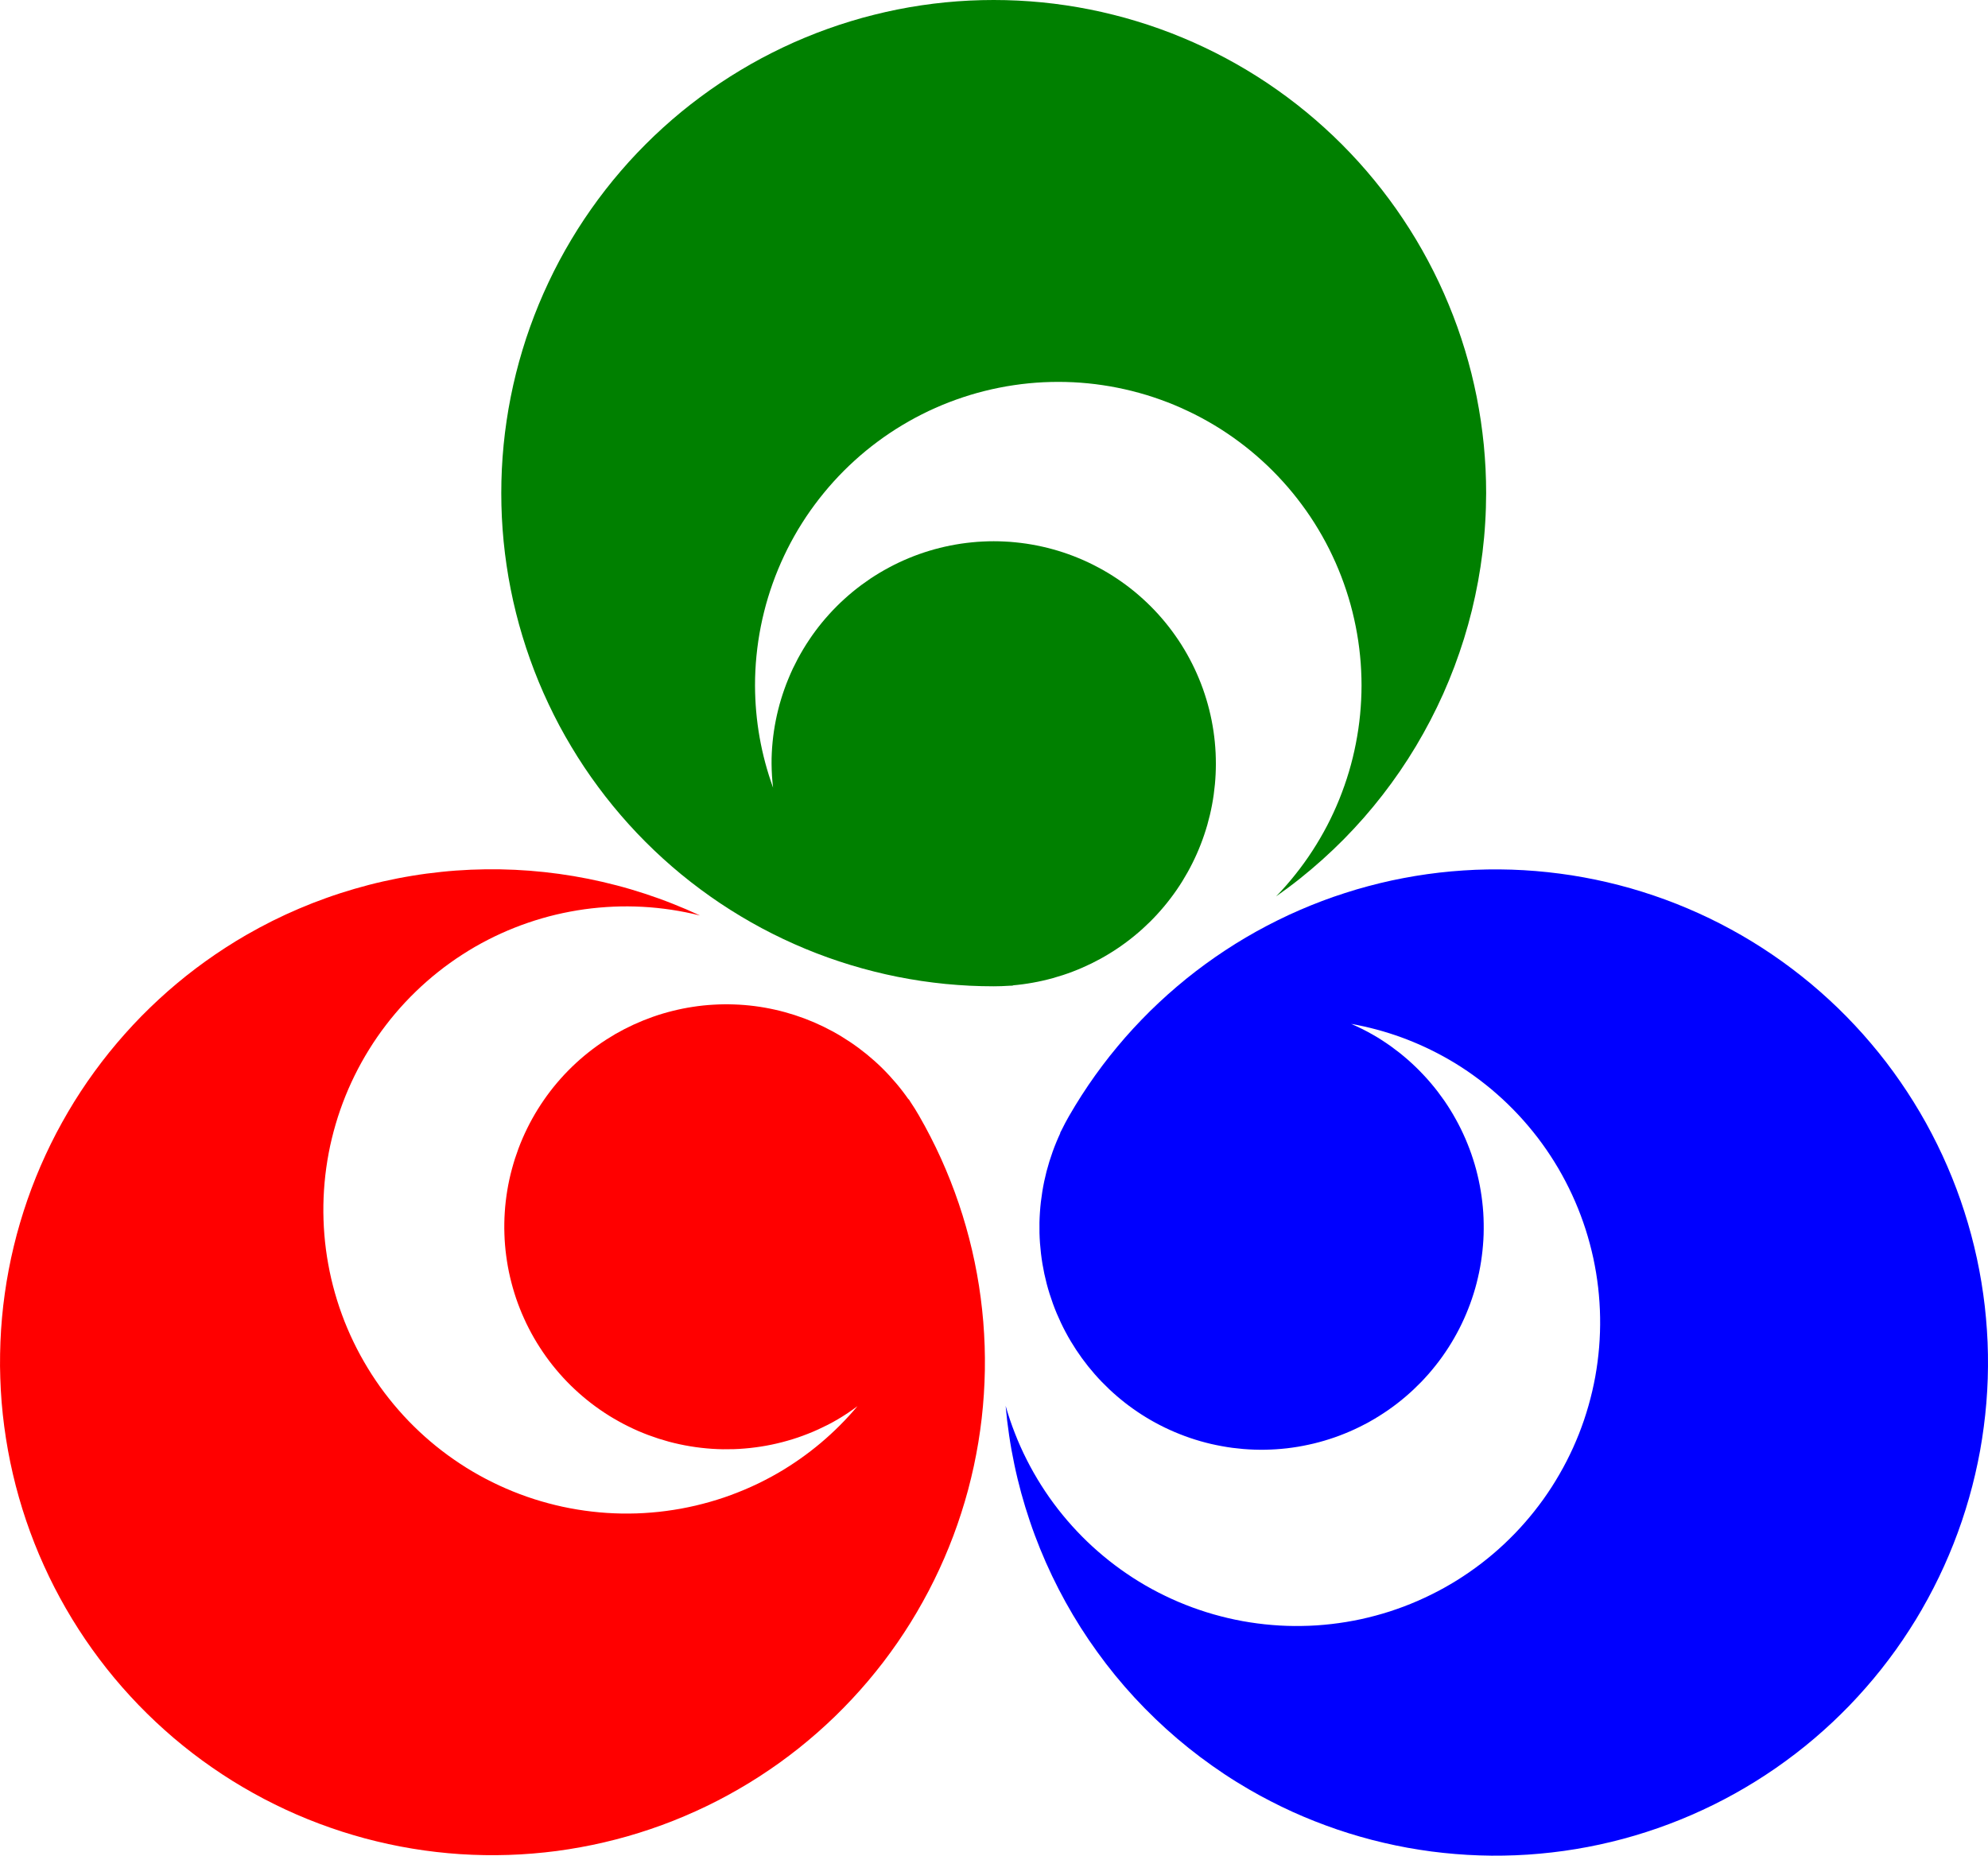 <?xml version="1.0" encoding="UTF-8" standalone="no"?>
<!-- Created with Inkscape (http://www.inkscape.org/) -->

<svg
   width="1000"
   height="933.441"
   viewBox="0 0 264.583 246.973"
   version="1.1"
   id="svg1"
   sodipodi:docname="Rede Amazônica 1972.svg"
   inkscape:version="1.3 (0e150ed6c4, 2023-07-21)"
   xmlns:inkscape="http://www.inkscape.org/namespaces/inkscape"
   xmlns:sodipodi="http://sodipodi.sourceforge.net/DTD/sodipodi-0.dtd"
   xmlns="http://www.w3.org/2000/svg"
   xmlns:svg="http://www.w3.org/2000/svg">
  <sodipodi:namedview
     id="namedview1"
     pagecolor="#ffffff"
     bordercolor="#000000"
     borderopacity="0.25"
     inkscape:showpageshadow="2"
     inkscape:pageopacity="0.0"
     inkscape:pagecheckerboard="0"
     inkscape:deskcolor="#d1d1d1"
     inkscape:document-units="mm"
     inkscape:zoom="0.26425487"
     inkscape:cx="821.17691"
     inkscape:cy="841.99015"
     inkscape:window-width="1920"
     inkscape:window-height="1017"
     inkscape:window-x="-8"
     inkscape:window-y="-8"
     inkscape:window-maximized="1"
     inkscape:current-layer="svg1" />
  <defs
     id="defs1" />
  <path
     id="path3"
     d="m 255.804,214.155 c 0.537,-0.928 1.048,-1.873 1.538,-2.826 0.49,-0.958 0.958,-1.924 1.4,-2.904 0.442,-0.979 0.859,-1.967 1.254,-2.964 0.395,-1.001 0.765,-2.01 1.108,-3.024 0.344,-1.018 0.666,-2.045 0.958,-3.075 0.296,-1.035 0.567,-2.075 0.808,-3.118 0.245,-1.048 0.464,-2.1 0.657,-3.157 0.189,-1.057 0.356,-2.118 0.494,-3.183 0.142,-1.065 0.253,-2.13 0.344,-3.2 0.086,-1.074 0.15,-2.143 0.185,-3.217 0.034,-1.074 0.043,-2.148 0.026,-3.221 -0.017,-1.074 -0.06,-2.148 -0.133,-3.221 -0.069,-1.07 -0.168,-2.139 -0.288,-3.209 -0.125,-1.065 -0.271,-2.13 -0.447,-3.187 -0.176,-1.061 -0.374,-2.118 -0.601,-3.166 -0.228,-1.052 -0.477,-2.096 -0.756,-3.131 -0.279,-1.039 -0.58,-2.07 -0.911,-3.093 -0.326,-1.022 -0.679,-2.036 -1.057,-3.041 -0.378,-1.005 -0.782,-2.002 -1.207,-2.985 -0.425,-0.988 -0.876,-1.959 -1.353,-2.925 -0.472,-0.962 -0.971,-1.911 -1.49,-2.852 -0.524,-0.941 -1.065,-1.864 -1.632,-2.775 -0.567,-0.915 -1.155,-1.813 -1.765,-2.693 -0.61,-0.885 -1.241,-1.752 -1.894,-2.607 -0.653,-0.85 -1.327,-1.688 -2.023,-2.504 -0.692,-0.82 -1.405,-1.624 -2.139,-2.405 -0.734,-0.786 -1.486,-1.551 -2.255,-2.298 -0.773,-0.747 -1.559,-1.473 -2.367,-2.182 -0.807,-0.709 -1.628,-1.396 -2.47,-2.062 -0.842,-0.67 -1.697,-1.314 -2.569,-1.941 -0.872,-0.627 -1.757,-1.228 -2.659,-1.813 -0.902,-0.58 -1.817,-1.143 -2.745,-1.679 -0.932,-0.537 -1.873,-1.048 -2.826,-1.542 -0.954,-0.49 -1.92,-0.958 -2.895,-1.4 -0.979,-0.442 -1.967,-0.863 -2.964,-1.258 -0.996,-0.391 -2.002,-0.765 -3.02,-1.108 -1.014,-0.344 -2.04,-0.666 -3.071,-0.962 -1.031,-0.292 -2.07,-0.563 -3.114,-0.807 -1.044,-0.245 -2.092,-0.46 -3.148,-0.653 -1.057,-0.193 -2.113,-0.361 -3.178,-0.498 -1.065,-0.142 -2.13,-0.253 -3.2,-0.344 -1.07,-0.086 -2.139,-0.15 -3.209,-0.185 -1.074,-0.034 -2.148,-0.043 -3.217,-0.026 -1.074,0.017 -2.143,0.06 -3.217,0.133 -1.07,0.069 -2.135,0.168 -3.204,0.288 -1.065,0.125 -2.126,0.271 -3.183,0.447 -1.061,0.176 -2.113,0.378 -3.161,0.601 -1.048,0.228 -2.092,0.481 -3.127,0.76 -1.035,0.275 -2.066,0.58 -3.084,0.911 -1.022,0.326 -2.036,0.679 -3.041,1.057 -1.001,0.382 -1.997,0.782 -2.981,1.211 -0.984,0.425 -1.954,0.876 -2.916,1.353 -0.962,0.477 -1.916,0.975 -2.852,1.495 -0.936,0.524 -1.86,1.065 -2.77,1.632 -0.911,0.567 -1.808,1.16 -2.689,1.77 -0.885,0.61 -1.748,1.246 -2.603,1.898 -0.85,0.653 -1.684,1.327 -2.5,2.023 -0.82,0.696 -1.619,1.409 -2.401,2.143 -0.786,0.734 -1.551,1.486 -2.294,2.259 -0.747,0.773 -1.473,1.559 -2.182,2.367 -0.704,0.812 -1.392,1.632 -2.062,2.474 -0.666,0.842 -1.31,1.701 -1.937,2.573 -0.623,0.872 -1.228,1.761 -1.808,2.663 -0.58,0.902 -1.138,1.821 -1.675,2.749 -0.348,0.606 -0.679,1.224 -0.984,1.856 -0.086,0.159 -0.172,0.318 -0.253,0.481 0.03,-0.039 0.064,-0.077 0.099,-0.116 -0.391,0.833 -0.743,1.679 -1.052,2.543 -0.309,0.863 -0.58,1.735 -0.812,2.624 -0.228,0.889 -0.417,1.787 -0.563,2.693 -0.146,0.902 -0.253,1.813 -0.314,2.727 -0.064,0.919 -0.082,1.834 -0.06,2.749 0.021,0.919 0.09,1.834 0.198,2.745 0.107,0.911 0.258,1.817 0.447,2.71 0.193,0.898 0.425,1.787 0.7,2.659 0.275,0.876 0.588,1.74 0.941,2.586 0.356,0.846 0.747,1.675 1.177,2.483 0.43,0.812 0.898,1.598 1.4,2.362 0.507,0.769 1.044,1.508 1.615,2.225 0.576,0.717 1.177,1.405 1.817,2.066 0.636,0.657 1.301,1.289 1.997,1.886 0.692,0.597 1.413,1.164 2.16,1.692 0.747,0.533 1.516,1.027 2.311,1.486 0.417,0.245 0.842,0.477 1.276,0.696 0.43,0.223 0.863,0.434 1.306,0.631 0.442,0.202 0.885,0.391 1.336,0.567 0.451,0.18 0.906,0.348 1.362,0.503 0.46,0.155 0.923,0.301 1.387,0.434 0.464,0.133 0.932,0.253 1.405,0.365 0.472,0.107 0.945,0.206 1.422,0.292 0.477,0.09 0.954,0.163 1.435,0.228 0.477,0.06 0.958,0.112 1.443,0.155 0.481,0.039 0.962,0.064 1.447,0.082 0.485,0.017 0.966,0.021 1.452,0.013 0.485,-0.009 0.966,-0.03 1.452,-0.06 0.481,-0.03 0.962,-0.077 1.443,-0.129 0.481,-0.056 0.962,-0.125 1.439,-0.202 0.477,-0.082 0.954,-0.172 1.426,-0.275 0.472,-0.099 0.945,-0.215 1.409,-0.339 0.468,-0.125 0.932,-0.262 1.396,-0.412 0.46,-0.146 0.915,-0.305 1.37,-0.477 0.451,-0.172 0.898,-0.352 1.344,-0.545 0.442,-0.193 0.881,-0.395 1.314,-0.61 0.438,-0.215 0.863,-0.442 1.289,-0.674 0.421,-0.236 0.838,-0.481 1.25,-0.739 0.412,-0.258 0.816,-0.524 1.216,-0.799 0.395,-0.275 0.786,-0.558 1.173,-0.855 0.382,-0.296 0.76,-0.601 1.13,-0.915 0.369,-0.314 0.73,-0.636 1.082,-0.966 0.352,-0.331 0.696,-0.67 1.035,-1.018 0.335,-0.348 0.661,-0.704 0.984,-1.07 0.318,-0.365 0.627,-0.739 0.928,-1.117 0.301,-0.378 0.593,-0.765 0.876,-1.16 0.279,-0.395 0.554,-0.795 0.816,-1.203 0.262,-0.408 0.515,-0.82 0.756,-1.241 0.241,-0.417 0.472,-0.842 0.696,-1.276 0.219,-0.43 0.43,-0.868 0.631,-1.31 0.198,-0.438 0.387,-0.885 0.563,-1.336 0.18,-0.451 0.348,-0.906 0.503,-1.366 0.155,-0.46 0.301,-0.919 0.434,-1.387 0.133,-0.464 0.253,-0.936 0.361,-1.409 0.112,-0.468 0.21,-0.945 0.296,-1.422 0.086,-0.477 0.163,-0.954 0.223,-1.435 0.064,-0.481 0.116,-0.962 0.155,-1.447 0.043,-0.481 0.069,-0.966 0.086,-1.452 0.013,-0.481 0.017,-0.966 0.009,-1.452 -0.005,-0.485 -0.026,-0.971 -0.056,-1.452 -0.034,-0.485 -0.077,-0.966 -0.133,-1.447 -0.056,-0.481 -0.12,-0.962 -0.202,-1.439 -0.077,-0.481 -0.168,-0.954 -0.271,-1.43 -0.103,-0.472 -0.215,-0.945 -0.339,-1.413 -0.125,-0.468 -0.262,-0.932 -0.412,-1.392 -0.146,-0.464 -0.305,-0.919 -0.477,-1.374 -0.172,-0.451 -0.352,-0.902 -0.545,-1.349 -0.193,-0.442 -0.395,-0.881 -0.61,-1.319 -0.215,-0.434 -0.438,-0.863 -0.674,-1.284 -0.232,-0.425 -0.477,-0.842 -0.734,-1.254 -0.253,-0.412 -0.52,-0.816 -0.795,-1.216 -0.279,-0.399 -0.563,-0.79 -0.855,-1.173 -0.296,-0.387 -0.601,-0.765 -0.915,-1.134 -0.314,-0.369 -0.631,-0.73 -0.966,-1.082 -0.331,-0.357 -0.67,-0.7 -1.018,-1.039 -0.348,-0.335 -0.7,-0.666 -1.065,-0.984 -0.365,-0.318 -0.734,-0.631 -1.112,-0.932 -0.382,-0.301 -0.769,-0.593 -1.16,-0.876 -0.395,-0.279 -0.795,-0.554 -1.203,-0.816 -0.404,-0.262 -0.82,-0.515 -1.241,-0.752 -0.923,-0.528 -1.877,-1.001 -2.856,-1.422 4.592,0.82 8.908,2.392 12.959,4.716 0.571,0.326 1.134,0.67 1.692,1.031 0.554,0.356 1.1,0.73 1.636,1.117 0.537,0.382 1.065,0.782 1.581,1.194 0.52,0.408 1.027,0.833 1.52,1.271 0.498,0.434 0.984,0.885 1.46,1.344 0.472,0.46 0.936,0.932 1.387,1.413 0.451,0.481 0.889,0.975 1.319,1.482 0.425,0.503 0.842,1.018 1.246,1.542 0.399,0.524 0.79,1.061 1.164,1.602 0.378,0.545 0.739,1.1 1.087,1.658 0.352,0.563 0.687,1.134 1.005,1.714 0.322,0.576 0.627,1.164 0.919,1.757 0.292,0.593 0.571,1.194 0.833,1.8 0.262,0.606 0.511,1.22 0.743,1.838 0.232,0.619 0.451,1.246 0.653,1.873 0.202,0.631 0.387,1.267 0.558,1.903 0.172,0.64 0.326,1.284 0.468,1.929 0.137,0.649 0.262,1.297 0.369,1.95 0.107,0.653 0.198,1.31 0.275,1.967 0.073,0.657 0.133,1.314 0.176,1.976 0.043,0.657 0.073,1.319 0.082,1.98 0.013,0.661 0.005,1.323 -0.017,1.984 -0.021,0.661 -0.06,1.323 -0.112,1.98 -0.056,0.661 -0.125,1.319 -0.21,1.972 -0.086,0.657 -0.189,1.31 -0.305,1.963 -0.12,0.649 -0.253,1.297 -0.404,1.941 -0.15,0.644 -0.318,1.284 -0.498,1.92 -0.18,0.636 -0.378,1.267 -0.588,1.894 -0.215,0.627 -0.442,1.246 -0.683,1.864 -0.245,0.614 -0.503,1.224 -0.773,1.825 -0.275,0.601 -0.563,1.198 -0.863,1.787 -0.301,0.588 -0.619,1.168 -0.949,1.74 -0.331,0.576 -0.674,1.138 -1.031,1.697 -0.356,0.554 -0.73,1.1 -1.112,1.641 -0.387,0.537 -0.786,1.065 -1.194,1.581 -0.412,0.52 -0.833,1.027 -1.271,1.525 -0.434,0.498 -0.881,0.984 -1.34,1.46 -0.46,0.472 -0.932,0.936 -1.413,1.392 -0.481,0.451 -0.975,0.889 -1.478,1.319 -0.507,0.43 -1.018,0.842 -1.542,1.246 -0.524,0.404 -1.057,0.79 -1.602,1.168 -0.541,0.378 -1.095,0.739 -1.654,1.091 -0.563,0.348 -1.134,0.683 -1.709,1.005 -0.576,0.322 -1.164,0.627 -1.757,0.919 -0.593,0.292 -1.19,0.571 -1.795,0.833 -0.606,0.266 -1.22,0.511 -1.838,0.747 -0.619,0.232 -1.241,0.447 -1.868,0.653 -0.631,0.202 -1.263,0.387 -1.903,0.558 -0.636,0.172 -1.28,0.326 -1.924,0.468 -0.644,0.137 -1.293,0.262 -1.946,0.369 -0.653,0.107 -1.306,0.198 -1.963,0.275 -0.657,0.077 -1.314,0.133 -1.972,0.18 -0.661,0.043 -1.319,0.069 -1.98,0.077 -0.661,0.013 -1.319,0.009 -1.98,-0.013 -0.661,-0.021 -1.319,-0.06 -1.98,-0.116 -0.657,-0.051 -1.314,-0.125 -1.967,-0.21 -0.657,-0.086 -1.31,-0.189 -1.959,-0.305 -0.649,-0.12 -1.297,-0.253 -1.941,-0.404 -0.64,-0.15 -1.28,-0.318 -1.916,-0.498 -0.636,-0.18 -1.267,-0.378 -1.89,-0.593 -0.627,-0.21 -1.246,-0.438 -1.86,-0.683 -0.614,-0.241 -1.224,-0.498 -1.825,-0.773 -0.601,-0.275 -1.194,-0.563 -1.783,-0.863 -0.588,-0.301 -1.168,-0.619 -1.74,-0.949 -1.117,-0.649 -2.203,-1.349 -3.256,-2.105 -1.048,-0.752 -2.062,-1.555 -3.037,-2.405 -0.975,-0.85 -1.907,-1.744 -2.792,-2.685 -0.889,-0.941 -1.731,-1.92 -2.526,-2.942 -0.795,-1.022 -1.538,-2.079 -2.229,-3.17 -0.692,-1.095 -1.332,-2.216 -1.916,-3.372 -0.588,-1.155 -1.117,-2.332 -1.585,-3.539 -0.472,-1.203 -0.889,-2.427 -1.241,-3.672 0.112,1.306 0.266,2.607 0.46,3.904 0.189,1.297 0.421,2.586 0.692,3.87 0.266,1.284 0.576,2.556 0.919,3.823 0.348,1.263 0.73,2.517 1.151,3.758 0.417,1.241 0.876,2.47 1.37,3.685 0.494,1.216 1.022,2.414 1.589,3.595 0.563,1.181 1.164,2.345 1.8,3.492 0.636,1.147 1.306,2.276 2.006,3.38 0.704,1.108 1.439,2.191 2.208,3.251 0.765,1.065 1.563,2.105 2.392,3.118 0.829,1.014 1.688,2.002 2.577,2.964 0.889,0.962 1.808,1.898 2.753,2.805 0.945,0.911 1.916,1.787 2.912,2.637 0.996,0.85 2.019,1.667 3.067,2.457 1.044,0.786 2.113,1.542 3.204,2.268 1.091,0.726 2.203,1.413 3.337,2.07 0.928,0.537 1.868,1.052 2.826,1.542 0.954,0.494 1.916,0.958 2.895,1.405 0.975,0.442 1.963,0.859 2.959,1.254 1.001,0.395 2.006,0.765 3.024,1.112 1.014,0.344 2.036,0.666 3.067,0.958 1.035,0.296 2.07,0.567 3.114,0.807 1.048,0.245 2.096,0.464 3.153,0.657 1.052,0.189 2.113,0.356 3.178,0.498 1.061,0.137 2.126,0.253 3.196,0.339 1.07,0.09 2.139,0.15 3.213,0.185 1.074,0.039 2.143,0.047 3.217,0.026 1.074,-0.017 2.143,-0.06 3.213,-0.129 1.07,-0.073 2.139,-0.168 3.204,-0.292 1.065,-0.12 2.126,-0.271 3.187,-0.447 1.057,-0.172 2.109,-0.374 3.161,-0.601 1.048,-0.228 2.087,-0.477 3.123,-0.756 1.039,-0.279 2.066,-0.58 3.088,-0.911 1.022,-0.326 2.032,-0.683 3.037,-1.061 1.005,-0.378 1.997,-0.782 2.981,-1.207 0.988,-0.43 1.959,-0.881 2.921,-1.353 0.962,-0.477 1.911,-0.975 2.848,-1.495 0.941,-0.524 1.864,-1.069 2.775,-1.636 0.911,-0.567 1.808,-1.155 2.689,-1.765 0.881,-0.614 1.748,-1.246 2.599,-1.898 0.85,-0.653 1.688,-1.327 2.504,-2.023 0.816,-0.696 1.619,-1.409 2.401,-2.143 0.782,-0.734 1.546,-1.49 2.294,-2.259 0.743,-0.773 1.473,-1.563 2.178,-2.371 0.709,-0.807 1.396,-1.632 2.062,-2.474 0.666,-0.842 1.314,-1.697 1.937,-2.569 0.627,-0.876 1.228,-1.765 1.808,-2.667 0.584,-0.902 1.143,-1.817 1.679,-2.749 z"
     style="fill:#0000ff;fill-opacity:1;fill-rule:evenodd;stroke:none;stroke-width:0.43"
     transform="translate(3.0995443e-5)"
     inkscape:label="Blue" />
  <path
     id="path1"
     d="m 132.248,0 c -1.07,0 -2.143,0.026 -3.213,0.077 -1.074,0.052 -2.143,0.133 -3.209,0.236 -1.07,0.107 -2.135,0.236 -3.196,0.395 -1.061,0.159 -2.118,0.339 -3.166,0.55 -1.052,0.21 -2.1,0.447 -3.14,0.709 -1.039,0.258 -2.075,0.545 -3.101,0.859 -1.027,0.309 -2.045,0.649 -3.054,1.009 -1.009,0.361 -2.01,0.747 -3.002,1.16 -0.992,0.408 -1.972,0.846 -2.942,1.306 -0.966,0.46 -1.924,0.941 -2.873,1.447 -0.945,0.507 -1.877,1.035 -2.796,1.589 -0.919,0.55 -1.825,1.125 -2.719,1.722 -0.893,0.597 -1.77,1.216 -2.629,1.856 -0.863,0.64 -1.709,1.301 -2.538,1.98 -0.829,0.683 -1.641,1.383 -2.435,2.105 -0.795,0.722 -1.572,1.46 -2.328,2.221 -0.76,0.76 -1.499,1.538 -2.221,2.332 -0.717,0.799 -1.417,1.611 -2.1,2.44 -0.679,0.833 -1.34,1.679 -1.98,2.543 -0.636,0.863 -1.254,1.74 -1.851,2.633 -0.597,0.893 -1.168,1.8 -1.718,2.719 -0.554,0.923 -1.082,1.86 -1.589,2.805 -0.503,0.949 -0.988,1.907 -1.443,2.878 -0.46,0.971 -0.893,1.954 -1.306,2.947 -0.408,0.992 -0.795,1.993 -1.155,3.002 -0.365,1.014 -0.7,2.032 -1.009,3.062 -0.314,1.027 -0.597,2.062 -0.859,3.101 -0.262,1.044 -0.494,2.092 -0.704,3.144 -0.21,1.057 -0.395,2.113 -0.55,3.174 -0.159,1.065 -0.288,2.13 -0.395,3.2 -0.103,1.065 -0.185,2.139 -0.236,3.213 -0.052,1.07 -0.077,2.143 -0.077,3.217 0,1.074 0.026,2.148 0.077,3.221 0.052,1.074 0.133,2.143 0.236,3.213 0.107,1.07 0.236,2.135 0.395,3.196 0.155,1.065 0.339,2.122 0.55,3.174 0.21,1.057 0.442,2.105 0.704,3.144 0.262,1.044 0.545,2.079 0.859,3.105 0.309,1.027 0.649,2.049 1.009,3.058 0.361,1.014 0.747,2.014 1.155,3.007 0.412,0.992 0.846,1.976 1.306,2.947 0.455,0.971 0.941,1.929 1.443,2.878 0.507,0.945 1.035,1.881 1.589,2.8 0.55,0.923 1.125,1.83 1.718,2.723 0.597,0.893 1.216,1.77 1.856,2.633 0.636,0.863 1.297,1.709 1.976,2.538 0.683,0.833 1.383,1.645 2.1,2.44 0.722,0.799 1.46,1.576 2.221,2.337 0.756,0.756 1.533,1.499 2.328,2.221 0.795,0.722 1.606,1.422 2.435,2.105 0.829,0.679 1.675,1.34 2.538,1.98 0.859,0.64 1.74,1.258 2.629,1.856 0.893,0.597 1.8,1.173 2.719,1.722 0.919,0.554 1.851,1.082 2.796,1.589 0.949,0.507 1.907,0.988 2.873,1.447 0.971,0.46 1.95,0.893 2.942,1.306 0.992,0.412 1.993,0.799 3.002,1.16 1.009,0.361 2.027,0.7 3.054,1.009 1.027,0.314 2.062,0.597 3.101,0.859 1.039,0.262 2.087,0.498 3.14,0.709 1.048,0.206 2.105,0.391 3.166,0.55 1.061,0.155 2.126,0.288 3.196,0.395 1.065,0.103 2.135,0.18 3.209,0.236 1.07,0.051 2.143,0.077 3.213,0.077 0.7,0 1.396,-0.026 2.092,-0.073 0.185,-0.005 0.365,-0.013 0.545,-0.017 -0.047,-0.013 -0.099,-0.021 -0.146,-0.03 0.915,-0.077 1.821,-0.198 2.723,-0.361 0.902,-0.159 1.791,-0.365 2.676,-0.61 0.881,-0.245 1.752,-0.528 2.607,-0.855 0.859,-0.326 1.697,-0.692 2.521,-1.095 0.82,-0.404 1.624,-0.842 2.405,-1.323 0.782,-0.477 1.538,-0.992 2.272,-1.542 0.734,-0.545 1.443,-1.13 2.122,-1.744 0.679,-0.614 1.332,-1.258 1.95,-1.937 0.619,-0.674 1.207,-1.374 1.761,-2.105 0.558,-0.73 1.078,-1.486 1.563,-2.264 0.481,-0.777 0.932,-1.576 1.34,-2.397 0.412,-0.82 0.786,-1.658 1.117,-2.513 0.335,-0.855 0.627,-1.722 0.881,-2.607 0.249,-0.881 0.464,-1.774 0.631,-2.672 0.172,-0.902 0.296,-1.813 0.382,-2.723 0.086,-0.915 0.129,-1.83 0.129,-2.749 0,-0.485 -0.013,-0.966 -0.034,-1.452 -0.026,-0.485 -0.06,-0.966 -0.107,-1.452 -0.047,-0.481 -0.107,-0.962 -0.176,-1.439 -0.073,-0.481 -0.155,-0.958 -0.249,-1.435 -0.095,-0.477 -0.202,-0.949 -0.318,-1.417 -0.116,-0.468 -0.249,-0.936 -0.387,-1.4 -0.142,-0.464 -0.292,-0.923 -0.455,-1.383 -0.163,-0.455 -0.339,-0.906 -0.524,-1.353 -0.185,-0.451 -0.382,-0.893 -0.588,-1.332 -0.206,-0.438 -0.425,-0.868 -0.653,-1.297 -0.228,-0.425 -0.464,-0.85 -0.713,-1.263 -0.249,-0.417 -0.511,-0.829 -0.777,-1.228 -0.271,-0.404 -0.55,-0.799 -0.838,-1.19 -0.288,-0.391 -0.584,-0.773 -0.893,-1.147 -0.305,-0.374 -0.623,-0.739 -0.945,-1.1 -0.326,-0.361 -0.661,-0.709 -1.001,-1.052 -0.344,-0.344 -0.696,-0.679 -1.052,-1.001 -0.361,-0.326 -0.726,-0.644 -1.1,-0.954 -0.374,-0.305 -0.756,-0.606 -1.143,-0.893 -0.391,-0.288 -0.786,-0.567 -1.19,-0.838 -0.399,-0.266 -0.808,-0.528 -1.224,-0.777 -0.417,-0.249 -0.838,-0.485 -1.263,-0.713 -0.43,-0.232 -0.859,-0.447 -1.297,-0.657 -0.438,-0.206 -0.881,-0.404 -1.327,-0.588 -0.447,-0.185 -0.898,-0.361 -1.353,-0.524 -0.455,-0.163 -0.915,-0.314 -1.379,-0.455 -0.464,-0.137 -0.932,-0.271 -1.4,-0.387 -0.468,-0.116 -0.941,-0.223 -1.413,-0.318 -0.477,-0.094 -0.954,-0.176 -1.43,-0.249 -0.481,-0.069 -0.962,-0.129 -1.443,-0.176 -0.481,-0.052 -0.962,-0.086 -1.447,-0.107 -0.481,-0.026 -0.966,-0.039 -1.452,-0.039 -0.481,0 -0.966,0.013 -1.452,0.039 -0.481,0.021 -0.962,0.056 -1.443,0.107 -0.485,0.047 -0.962,0.107 -1.443,0.176 -0.477,0.073 -0.954,0.155 -1.43,0.249 -0.472,0.094 -0.945,0.202 -1.417,0.318 -0.468,0.116 -0.932,0.249 -1.396,0.387 -0.464,0.142 -0.923,0.292 -1.379,0.455 -0.455,0.163 -0.906,0.339 -1.353,0.524 -0.447,0.185 -0.889,0.382 -1.327,0.588 -0.438,0.21 -0.872,0.425 -1.297,0.657 -0.43,0.228 -0.85,0.464 -1.263,0.713 -0.417,0.249 -0.825,0.511 -1.228,0.777 -0.399,0.271 -0.795,0.55 -1.185,0.838 -0.387,0.288 -0.769,0.588 -1.143,0.893 -0.374,0.309 -0.743,0.627 -1.1,0.954 -0.361,0.322 -0.709,0.657 -1.052,1.001 -0.344,0.344 -0.674,0.692 -1.001,1.052 -0.326,0.361 -0.64,0.726 -0.949,1.1 -0.305,0.374 -0.606,0.756 -0.893,1.147 -0.288,0.391 -0.567,0.786 -0.833,1.19 -0.271,0.399 -0.528,0.812 -0.777,1.228 -0.249,0.412 -0.485,0.838 -0.717,1.263 -0.228,0.43 -0.442,0.859 -0.653,1.297 -0.206,0.438 -0.399,0.881 -0.584,1.332 -0.189,0.447 -0.361,0.898 -0.524,1.357 -0.163,0.455 -0.314,0.915 -0.455,1.379 -0.142,0.464 -0.271,0.928 -0.387,1.4 -0.12,0.468 -0.223,0.941 -0.318,1.417 -0.095,0.477 -0.18,0.954 -0.249,1.435 -0.073,0.477 -0.129,0.958 -0.176,1.439 -0.047,0.485 -0.086,0.966 -0.107,1.452 -0.026,0.485 -0.034,0.966 -0.03,1.452 0.009,1.07 0.073,2.13 0.202,3.187 -1.589,-4.39 -2.388,-8.921 -2.405,-13.59 0,-0.661 0.013,-1.323 0.047,-1.984 0.03,-0.661 0.082,-1.323 0.146,-1.98 0.064,-0.657 0.146,-1.314 0.241,-1.967 0.099,-0.657 0.21,-1.306 0.339,-1.954 0.129,-0.649 0.275,-1.297 0.434,-1.937 0.159,-0.644 0.335,-1.28 0.528,-1.911 0.193,-0.636 0.399,-1.263 0.623,-1.886 0.223,-0.623 0.46,-1.241 0.713,-1.851 0.253,-0.61 0.52,-1.216 0.803,-1.813 0.279,-0.597 0.58,-1.19 0.889,-1.774 0.314,-0.58 0.636,-1.155 0.975,-1.727 0.344,-0.567 0.696,-1.125 1.061,-1.675 0.369,-0.55 0.747,-1.091 1.143,-1.619 0.391,-0.533 0.799,-1.052 1.22,-1.563 0.417,-0.515 0.85,-1.014 1.293,-1.503 0.442,-0.49 0.898,-0.971 1.366,-1.439 0.468,-0.468 0.945,-0.923 1.435,-1.366 0.49,-0.447 0.988,-0.876 1.499,-1.297 0.511,-0.421 1.031,-0.825 1.563,-1.22 0.528,-0.395 1.069,-0.777 1.619,-1.143 0.55,-0.369 1.108,-0.722 1.675,-1.061 0.567,-0.339 1.138,-0.666 1.722,-0.979 0.584,-0.309 1.173,-0.61 1.77,-0.893 0.597,-0.279 1.203,-0.55 1.813,-0.803 0.61,-0.253 1.224,-0.49 1.847,-0.713 0.623,-0.223 1.25,-0.43 1.881,-0.623 0.631,-0.193 1.267,-0.369 1.907,-0.528 0.644,-0.163 1.289,-0.305 1.933,-0.434 0.649,-0.129 1.301,-0.245 1.954,-0.339 0.653,-0.099 1.31,-0.18 1.967,-0.245 0.657,-0.064 1.314,-0.112 1.976,-0.146 0.657,-0.03 1.319,-0.047 1.98,-0.047 0.661,0 1.319,0.017 1.98,0.047 0.657,0.034 1.319,0.082 1.976,0.146 0.657,0.064 1.31,0.146 1.967,0.245 0.653,0.094 1.301,0.21 1.95,0.339 0.649,0.129 1.293,0.275 1.933,0.434 0.64,0.159 1.276,0.339 1.911,0.528 0.631,0.193 1.258,0.399 1.877,0.623 0.623,0.223 1.241,0.46 1.851,0.713 0.61,0.253 1.211,0.524 1.808,0.807 0.597,0.279 1.19,0.58 1.77,0.889 0.584,0.314 1.16,0.64 1.727,0.979 0.567,0.339 1.125,0.692 1.671,1.061 0.55,0.369 1.091,0.747 1.619,1.143 0.533,0.395 1.052,0.799 1.563,1.22 0.511,0.421 1.009,0.85 1.499,1.297 0.49,0.442 0.971,0.898 1.435,1.366 0.468,0.468 0.923,0.949 1.366,1.439 0.447,0.49 0.876,0.992 1.297,1.503 0.417,0.511 0.825,1.031 1.216,1.563 0.395,0.528 0.777,1.07 1.143,1.619 0.365,0.55 0.722,1.108 1.061,1.679 0.339,0.567 0.666,1.143 0.975,1.722 0.314,0.584 0.61,1.177 0.889,1.774 0.283,0.597 0.554,1.203 0.803,1.813 0.253,0.614 0.494,1.228 0.713,1.851 0.223,0.623 0.43,1.25 0.623,1.886 0.193,0.631 0.369,1.271 0.528,1.911 0.159,0.64 0.305,1.289 0.434,1.937 0.129,0.649 0.241,1.297 0.339,1.954 0.099,0.653 0.176,1.31 0.241,1.967 0.069,0.657 0.116,1.319 0.146,1.98 0.034,0.661 0.051,1.323 0.051,1.984 -0.005,1.293 -0.069,2.581 -0.193,3.87 -0.125,1.289 -0.314,2.569 -0.563,3.84 -0.245,1.271 -0.554,2.526 -0.923,3.763 -0.369,1.241 -0.799,2.461 -1.284,3.664 -0.485,1.198 -1.027,2.371 -1.624,3.518 -0.601,1.147 -1.254,2.264 -1.959,3.346 -0.704,1.087 -1.46,2.135 -2.268,3.144 -0.803,1.014 -1.658,1.984 -2.556,2.912 1.069,-0.752 2.122,-1.533 3.148,-2.349 1.022,-0.816 2.023,-1.658 2.998,-2.534 0.975,-0.876 1.924,-1.778 2.848,-2.71 0.919,-0.932 1.813,-1.89 2.676,-2.873 0.863,-0.988 1.697,-1.997 2.5,-3.032 0.803,-1.035 1.576,-2.096 2.315,-3.174 0.739,-1.082 1.447,-2.186 2.122,-3.312 0.67,-1.121 1.31,-2.268 1.916,-3.428 0.606,-1.164 1.177,-2.345 1.714,-3.539 0.533,-1.198 1.031,-2.41 1.495,-3.638 0.46,-1.224 0.885,-2.465 1.276,-3.715 0.387,-1.254 0.739,-2.517 1.052,-3.788 0.309,-1.276 0.584,-2.556 0.82,-3.844 0.236,-1.289 0.434,-2.586 0.593,-3.887 0.159,-1.301 0.279,-2.607 0.356,-3.917 0.082,-1.306 0.12,-2.616 0.125,-3.93 0,-1.074 -0.026,-2.148 -0.077,-3.217 -0.056,-1.074 -0.133,-2.148 -0.236,-3.213 -0.107,-1.07 -0.241,-2.135 -0.395,-3.2 -0.159,-1.061 -0.344,-2.118 -0.55,-3.174 -0.21,-1.052 -0.447,-2.1 -0.704,-3.144 -0.262,-1.039 -0.55,-2.075 -0.859,-3.101 -0.314,-1.031 -0.649,-2.049 -1.009,-3.062 -0.361,-1.009 -0.747,-2.01 -1.16,-3.002 -0.408,-0.992 -0.842,-1.976 -1.301,-2.947 -0.46,-0.971 -0.941,-1.929 -1.448,-2.878 -0.503,-0.945 -1.035,-1.881 -1.585,-2.805 -0.55,-0.919 -1.125,-1.825 -1.722,-2.719 -0.593,-0.893 -1.211,-1.774 -1.851,-2.633 -0.64,-0.863 -1.297,-1.709 -1.98,-2.543 -0.679,-0.829 -1.379,-1.641 -2.1,-2.44 -0.722,-0.795 -1.46,-1.572 -2.216,-2.332 -0.76,-0.76 -1.538,-1.499 -2.332,-2.221 -0.795,-0.722 -1.606,-1.422 -2.435,-2.105 -0.829,-0.683 -1.675,-1.34 -2.534,-1.98 -0.863,-0.64 -1.74,-1.258 -2.629,-1.856 -0.893,-0.597 -1.8,-1.173 -2.719,-1.722 -0.919,-0.554 -1.856,-1.082 -2.8,-1.589 -0.945,-0.507 -1.903,-0.988 -2.873,-1.447 -0.971,-0.46 -1.95,-0.898 -2.938,-1.306 -0.992,-0.412 -1.993,-0.799 -3.002,-1.16 -1.009,-0.361 -2.027,-0.7 -3.054,-1.009 -1.027,-0.314 -2.062,-0.601 -3.101,-0.859 -1.039,-0.262 -2.087,-0.498 -3.14,-0.709 -1.052,-0.21 -2.109,-0.391 -3.17,-0.55 -1.061,-0.159 -2.126,-0.288 -3.191,-0.395 -1.07,-0.103 -2.139,-0.185 -3.209,-0.236 C 134.396,0.026 133.322,0 132.248,0 Z"
     style="fill:#008000;fill-opacity:1;fill-rule:evenodd;stroke:none;stroke-width:0.43"
     transform="translate(3.0995443e-5)"
     inkscape:label="Green" />
  <path
     id="path2"
     d="m 8.782,214.09 c 0.537,0.932 1.095,1.847 1.675,2.749 0.58,0.902 1.185,1.791 1.808,2.663 0.627,0.876 1.271,1.731 1.937,2.573 0.666,0.842 1.353,1.667 2.062,2.474 0.709,0.807 1.435,1.598 2.178,2.367 0.747,0.773 1.512,1.525 2.294,2.259 0.786,0.734 1.585,1.452 2.401,2.148 0.82,0.692 1.654,1.366 2.504,2.023 0.85,0.653 1.718,1.284 2.599,1.894 0.885,0.614 1.778,1.203 2.689,1.77 0.915,0.567 1.838,1.112 2.775,1.632 0.936,0.524 1.886,1.022 2.848,1.495 0.962,0.477 1.937,0.928 2.921,1.357 0.984,0.425 1.976,0.829 2.981,1.207 1.005,0.378 2.019,0.73 3.037,1.061 1.022,0.326 2.053,0.631 3.088,0.911 1.035,0.275 2.079,0.528 3.127,0.756 1.048,0.228 2.1,0.425 3.157,0.601 1.061,0.176 2.122,0.326 3.187,0.447 1.065,0.125 2.135,0.219 3.204,0.292 1.07,0.069 2.143,0.112 3.213,0.129 1.074,0.017 2.148,0.009 3.217,-0.026 1.074,-0.034 2.143,-0.095 3.213,-0.185 1.07,-0.086 2.135,-0.202 3.2,-0.339 1.061,-0.142 2.122,-0.309 3.178,-0.503 1.052,-0.189 2.105,-0.408 3.148,-0.653 1.044,-0.245 2.083,-0.511 3.114,-0.807 1.031,-0.296 2.053,-0.614 3.071,-0.962 1.014,-0.344 2.023,-0.713 3.02,-1.108 0.996,-0.395 1.984,-0.816 2.959,-1.258 0.979,-0.442 1.946,-0.911 2.899,-1.4 0.954,-0.49 1.894,-1.005 2.822,-1.542 0.932,-0.537 1.847,-1.095 2.749,-1.679 0.898,-0.58 1.787,-1.185 2.659,-1.808 0.872,-0.627 1.727,-1.276 2.569,-1.941 0.838,-0.67 1.662,-1.357 2.47,-2.066 0.803,-0.709 1.594,-1.435 2.367,-2.182 0.769,-0.747 1.521,-1.512 2.255,-2.298 0.734,-0.782 1.447,-1.585 2.139,-2.401 0.696,-0.82 1.366,-1.658 2.023,-2.508 0.653,-0.855 1.284,-1.722 1.894,-2.603 0.61,-0.885 1.198,-1.783 1.765,-2.693 0.567,-0.915 1.108,-1.838 1.628,-2.779 0.524,-0.936 1.022,-1.89 1.495,-2.852 0.477,-0.962 0.923,-1.937 1.353,-2.925 0.425,-0.984 0.829,-1.98 1.207,-2.985 0.378,-1.005 0.73,-2.019 1.057,-3.041 0.331,-1.022 0.631,-2.053 0.911,-3.088 0.275,-1.039 0.528,-2.083 0.756,-3.135 0.223,-1.048 0.425,-2.1 0.601,-3.161 0.176,-1.061 0.322,-2.126 0.447,-3.191 0.12,-1.065 0.219,-2.135 0.288,-3.209 0.069,-1.074 0.116,-2.143 0.133,-3.217 0.017,-1.074 0.009,-2.148 -0.026,-3.221 -0.039,-1.074 -0.099,-2.148 -0.185,-3.217 -0.09,-1.069 -0.202,-2.139 -0.344,-3.204 -0.137,-1.065 -0.305,-2.126 -0.498,-3.183 -0.193,-1.057 -0.408,-2.109 -0.653,-3.153 -0.245,-1.048 -0.511,-2.087 -0.808,-3.118 -0.292,-1.035 -0.614,-2.057 -0.958,-3.075 -0.344,-1.018 -0.713,-2.027 -1.108,-3.024 -0.395,-1.001 -0.812,-1.989 -1.254,-2.968 -0.442,-0.979 -0.911,-1.946 -1.4,-2.899 -0.49,-0.958 -1.005,-1.898 -1.542,-2.831 -0.348,-0.606 -0.717,-1.198 -1.108,-1.778 -0.095,-0.155 -0.193,-0.309 -0.288,-0.46 0.017,0.047 0.03,0.095 0.047,0.142 -0.524,-0.756 -1.078,-1.482 -1.671,-2.182 -0.593,-0.7 -1.211,-1.374 -1.864,-2.019 -0.653,-0.644 -1.336,-1.254 -2.045,-1.834 -0.713,-0.58 -1.447,-1.125 -2.208,-1.636 -0.76,-0.511 -1.542,-0.988 -2.345,-1.426 -0.807,-0.438 -1.628,-0.838 -2.47,-1.203 -0.842,-0.361 -1.701,-0.683 -2.573,-0.966 -0.872,-0.279 -1.752,-0.524 -2.646,-0.722 -0.898,-0.202 -1.795,-0.361 -2.706,-0.477 -0.911,-0.116 -1.821,-0.189 -2.736,-0.219 -0.915,-0.034 -1.83,-0.021 -2.745,0.034 -0.915,0.051 -1.825,0.146 -2.732,0.288 -0.906,0.137 -1.804,0.318 -2.693,0.541 -0.889,0.219 -1.765,0.481 -2.629,0.786 -0.863,0.305 -1.714,0.649 -2.547,1.031 -0.829,0.382 -1.645,0.803 -2.44,1.258 -0.417,0.245 -0.829,0.498 -1.237,0.76 -0.408,0.262 -0.807,0.533 -1.198,0.816 -0.395,0.283 -0.782,0.576 -1.16,0.876 -0.378,0.301 -0.752,0.61 -1.117,0.932 -0.361,0.318 -0.717,0.649 -1.065,0.984 -0.348,0.339 -0.687,0.683 -1.018,1.035 -0.331,0.356 -0.653,0.717 -0.966,1.087 -0.314,0.369 -0.619,0.747 -0.911,1.13 -0.296,0.387 -0.58,0.777 -0.855,1.177 -0.275,0.399 -0.541,0.803 -0.799,1.216 -0.253,0.408 -0.498,0.829 -0.734,1.25 -0.236,0.425 -0.46,0.855 -0.674,1.289 -0.215,0.434 -0.417,0.876 -0.61,1.319 -0.193,0.447 -0.374,0.893 -0.545,1.349 -0.168,0.451 -0.326,0.911 -0.477,1.37 -0.146,0.464 -0.283,0.928 -0.408,1.396 -0.129,0.468 -0.241,0.941 -0.344,1.413 -0.103,0.472 -0.193,0.949 -0.271,1.426 -0.077,0.481 -0.146,0.958 -0.202,1.443 -0.056,0.481 -0.099,0.962 -0.129,1.447 -0.034,0.481 -0.052,0.966 -0.06,1.452 -0.009,0.485 -0.004,0.966 0.013,1.452 0.013,0.485 0.043,0.971 0.082,1.452 0.039,0.485 0.09,0.966 0.155,1.443 0.064,0.481 0.137,0.962 0.223,1.439 0.086,0.477 0.185,0.949 0.296,1.422 0.112,0.472 0.232,0.941 0.365,1.409 0.133,0.464 0.275,0.928 0.43,1.387 0.159,0.46 0.322,0.915 0.503,1.366 0.176,0.451 0.365,0.893 0.567,1.336 0.198,0.442 0.408,0.881 0.631,1.31 0.219,0.43 0.451,0.855 0.692,1.276 0.245,0.421 0.494,0.833 0.76,1.241 0.262,0.408 0.533,0.807 0.816,1.203 0.279,0.395 0.571,0.782 0.872,1.16 0.301,0.378 0.61,0.752 0.932,1.117 0.318,0.365 0.644,0.717 0.984,1.07 0.335,0.348 0.679,0.687 1.035,1.018 0.352,0.331 0.713,0.653 1.082,0.966 0.369,0.314 0.743,0.619 1.13,0.915 0.382,0.292 0.773,0.58 1.173,0.855 0.395,0.275 0.803,0.541 1.211,0.799 0.412,0.253 0.829,0.498 1.254,0.734 0.421,0.236 0.85,0.464 1.284,0.674 0.434,0.215 0.872,0.421 1.314,0.614 0.447,0.189 0.893,0.374 1.349,0.545 0.451,0.168 0.911,0.326 1.37,0.477 0.46,0.146 0.923,0.283 1.392,0.412 0.468,0.125 0.936,0.236 1.409,0.339 0.477,0.103 0.949,0.193 1.426,0.271 0.481,0.082 0.958,0.146 1.439,0.202 0.481,0.056 0.962,0.099 1.447,0.133 0.481,0.03 0.966,0.051 1.447,0.06 0.485,0.005 0.971,0 1.452,-0.013 0.485,-0.017 0.966,-0.043 1.452,-0.086 0.481,-0.039 0.962,-0.09 1.443,-0.155 0.477,-0.06 0.958,-0.137 1.43,-0.223 0.477,-0.086 0.954,-0.185 1.422,-0.296 0.472,-0.107 0.941,-0.232 1.405,-0.365 0.468,-0.129 0.928,-0.275 1.387,-0.43 0.46,-0.159 0.911,-0.322 1.362,-0.503 0.451,-0.176 0.898,-0.365 1.336,-0.567 0.442,-0.202 0.876,-0.412 1.31,-0.631 0.43,-0.223 0.855,-0.455 1.271,-0.7 0.919,-0.541 1.804,-1.13 2.654,-1.77 -3.002,3.569 -6.524,6.533 -10.553,8.882 -0.571,0.331 -1.151,0.649 -1.74,0.949 -0.584,0.305 -1.181,0.593 -1.783,0.863 -0.601,0.275 -1.211,0.533 -1.825,0.773 -0.614,0.245 -1.233,0.472 -1.86,0.687 -0.623,0.21 -1.254,0.408 -1.89,0.588 -0.636,0.18 -1.276,0.348 -1.916,0.498 -0.644,0.15 -1.293,0.283 -1.941,0.404 -0.649,0.116 -1.301,0.219 -1.959,0.305 -0.653,0.09 -1.31,0.159 -1.967,0.21 -0.661,0.056 -1.319,0.095 -1.98,0.116 -0.661,0.021 -1.319,0.026 -1.98,0.017 -0.661,-0.013 -1.319,-0.039 -1.98,-0.082 -0.657,-0.043 -1.314,-0.103 -1.971,-0.18 -0.657,-0.073 -1.31,-0.168 -1.963,-0.275 -0.653,-0.107 -1.301,-0.232 -1.946,-0.369 -0.649,-0.142 -1.289,-0.296 -1.924,-0.468 -0.64,-0.172 -1.276,-0.356 -1.903,-0.558 -0.627,-0.202 -1.254,-0.421 -1.868,-0.653 -0.619,-0.236 -1.233,-0.481 -1.838,-0.747 -0.606,-0.262 -1.207,-0.541 -1.8,-0.833 -0.588,-0.292 -1.177,-0.597 -1.752,-0.919 -0.58,-0.322 -1.147,-0.657 -1.709,-1.005 -0.558,-0.352 -1.112,-0.713 -1.654,-1.091 -0.545,-0.374 -1.078,-0.765 -1.602,-1.168 -0.524,-0.404 -1.039,-0.816 -1.542,-1.246 -0.503,-0.43 -0.996,-0.868 -1.478,-1.319 -0.481,-0.455 -0.954,-0.919 -1.413,-1.392 -0.46,-0.477 -0.906,-0.962 -1.34,-1.46 -0.438,-0.498 -0.859,-1.005 -1.271,-1.525 -0.412,-0.515 -0.807,-1.044 -1.194,-1.581 -0.382,-0.541 -0.756,-1.087 -1.112,-1.641 -0.357,-0.558 -0.7,-1.121 -1.031,-1.697 -0.331,-0.571 -0.649,-1.151 -0.949,-1.74 -0.301,-0.588 -0.588,-1.185 -0.863,-1.787 -0.271,-0.601 -0.528,-1.211 -0.773,-1.825 -0.241,-0.619 -0.468,-1.237 -0.683,-1.864 -0.21,-0.627 -0.408,-1.258 -0.588,-1.894 -0.18,-0.636 -0.348,-1.276 -0.498,-1.92 -0.15,-0.644 -0.283,-1.293 -0.399,-1.941 -0.12,-0.653 -0.223,-1.306 -0.309,-1.963 -0.086,-0.653 -0.155,-1.31 -0.21,-1.972 -0.052,-0.657 -0.09,-1.319 -0.112,-1.98 -0.021,-0.661 -0.03,-1.323 -0.017,-1.984 0.009,-0.661 0.039,-1.323 0.082,-1.98 0.043,-0.661 0.103,-1.319 0.176,-1.976 0.077,-0.657 0.168,-1.314 0.275,-1.967 0.107,-0.653 0.232,-1.301 0.369,-1.95 0.142,-0.644 0.296,-1.289 0.468,-1.929 0.172,-0.636 0.357,-1.271 0.558,-1.903 0.202,-0.627 0.421,-1.254 0.653,-1.873 0.232,-0.619 0.481,-1.233 0.743,-1.838 0.262,-0.606 0.541,-1.207 0.833,-1.8 0.292,-0.593 0.597,-1.181 0.919,-1.757 0.322,-0.58 0.657,-1.151 1.005,-1.709 0.348,-0.563 0.709,-1.117 1.087,-1.662 0.374,-0.541 0.765,-1.078 1.168,-1.602 0.399,-0.524 0.816,-1.039 1.241,-1.542 0.43,-0.507 0.868,-1.001 1.319,-1.482 0.451,-0.481 0.915,-0.954 1.392,-1.413 0.472,-0.46 0.958,-0.911 1.456,-1.344 0.494,-0.438 1.001,-0.859 1.521,-1.271 0.515,-0.412 1.044,-0.812 1.581,-1.194 0.537,-0.387 1.082,-0.76 1.641,-1.117 0.554,-0.356 1.117,-0.704 1.688,-1.035 1.121,-0.644 2.268,-1.233 3.445,-1.77 1.177,-0.533 2.38,-1.014 3.599,-1.43 1.224,-0.421 2.465,-0.782 3.72,-1.082 1.258,-0.296 2.526,-0.537 3.806,-0.717 1.28,-0.176 2.569,-0.292 3.857,-0.348 1.293,-0.056 2.586,-0.047 3.874,0.021 1.289,0.069 2.573,0.202 3.853,0.395 1.276,0.193 2.543,0.447 3.797,0.76 -1.185,-0.554 -2.388,-1.069 -3.608,-1.551 -1.216,-0.485 -2.448,-0.928 -3.69,-1.336 -1.246,-0.408 -2.5,-0.782 -3.767,-1.112 -1.267,-0.335 -2.543,-0.627 -3.827,-0.885 -1.284,-0.258 -2.573,-0.472 -3.87,-0.653 -1.297,-0.18 -2.599,-0.318 -3.904,-0.421 -1.306,-0.099 -2.611,-0.163 -3.922,-0.185 -1.31,-0.021 -2.616,-0.004 -3.926,0.051 -1.306,0.056 -2.611,0.15 -3.913,0.288 -1.306,0.133 -2.603,0.305 -3.891,0.52 -1.293,0.21 -2.577,0.464 -3.857,0.752 -1.276,0.288 -2.543,0.619 -3.801,0.984 -1.254,0.365 -2.5,0.765 -3.733,1.207 -1.233,0.438 -2.453,0.915 -3.66,1.43 -1.203,0.511 -2.392,1.061 -3.565,1.645 -1.173,0.588 -2.324,1.207 -3.458,1.86 -0.928,0.537 -1.847,1.095 -2.745,1.679 -0.902,0.58 -1.791,1.185 -2.663,1.813 -0.872,0.623 -1.727,1.271 -2.569,1.937 -0.838,0.67 -1.662,1.357 -2.47,2.066 -0.803,0.709 -1.594,1.435 -2.362,2.182 -0.773,0.747 -1.525,1.512 -2.259,2.298 -0.73,0.782 -1.443,1.585 -2.139,2.405 -0.696,0.816 -1.366,1.654 -2.019,2.504 -0.653,0.855 -1.284,1.722 -1.898,2.603 -0.61,0.885 -1.198,1.783 -1.765,2.693 -0.563,0.915 -1.108,1.838 -1.628,2.779 -0.524,0.936 -1.022,1.89 -1.495,2.852 -0.472,0.962 -0.923,1.937 -1.353,2.925 -0.425,0.984 -0.829,1.98 -1.207,2.985 -0.378,1.005 -0.73,2.019 -1.057,3.041 -0.326,1.022 -0.631,2.053 -0.911,3.093 -0.275,1.035 -0.528,2.079 -0.756,3.131 -0.223,1.048 -0.425,2.105 -0.601,3.161 -0.172,1.061 -0.322,2.126 -0.447,3.191 -0.12,1.07 -0.219,2.139 -0.288,3.209 -0.069,1.074 -0.112,2.143 -0.129,3.217 -0.021,1.078 -0.013,2.152 0.026,3.221 0.034,1.074 0.094,2.148 0.18,3.217 0.09,1.074 0.202,2.139 0.344,3.204 0.142,1.065 0.305,2.126 0.498,3.183 0.193,1.057 0.408,2.109 0.653,3.153 0.245,1.048 0.511,2.087 0.807,3.118 0.296,1.035 0.614,2.062 0.958,3.075 0.344,1.018 0.717,2.027 1.108,3.024 0.395,1.001 0.812,1.989 1.258,2.968 0.442,0.979 0.906,1.946 1.396,2.899 0.49,0.958 1.005,1.898 1.542,2.831 z"
     style="fill:#ff0000;fill-opacity:1;fill-rule:evenodd;stroke:none;stroke-width:0.43"
     transform="translate(3.0995443e-5)"
     inkscape:label="Red" />
</svg>
